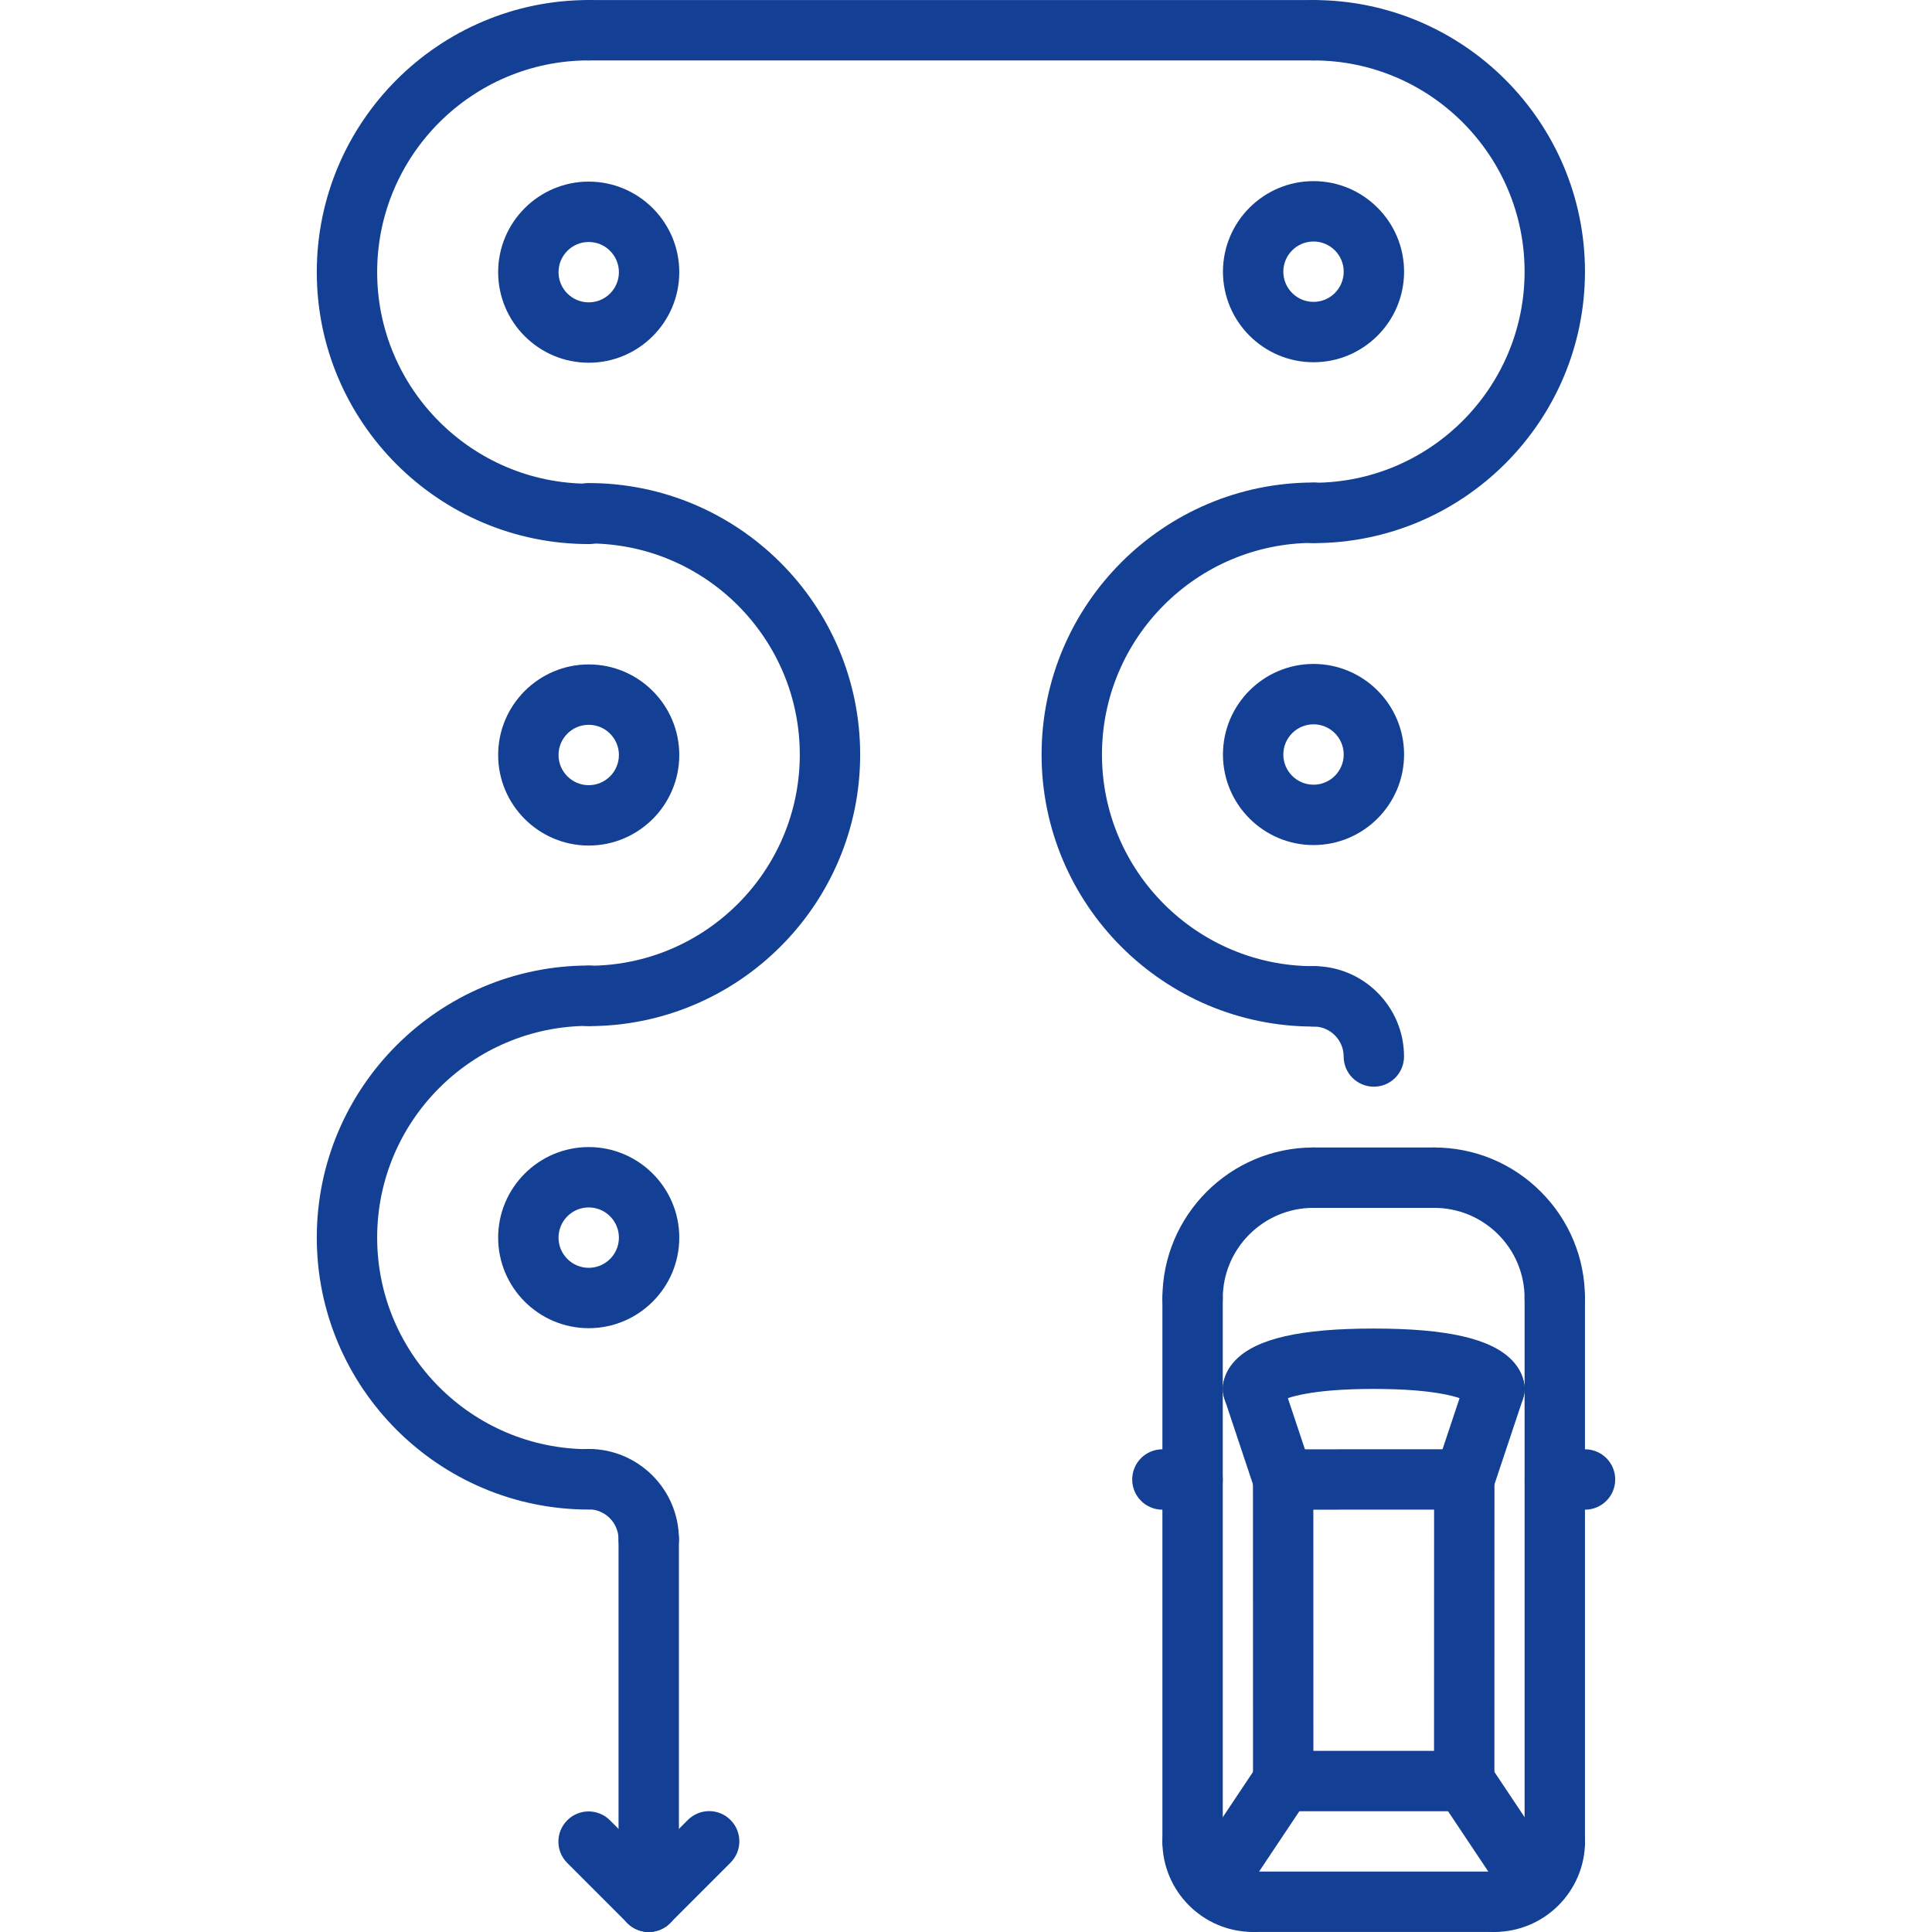<?xml version="1.0"?>
<svg xmlns="http://www.w3.org/2000/svg" id="icons" enable-background="new 0 0 64 64" height="512px" viewBox="0 0 64 64" width="512px"><g><g><g><g><path d="m51.504 61.998c-.553 0-1-.447-1-1v-17.986c0-.553.447-1 1-1s1 .447 1 1v17.986c0 .553-.447 1-1 1z" fill="#134094"/></g><g><path d="m49.504 63.998c-.553 0-1-.447-1-1s.447-1 1-1 1.002-.448 1.002-1c0-.553.447-1 1-1s1 .447 1 1c0 1.654-1.347 3-3.002 3z" fill="#134094"/></g><g><path d="m51.504 44.012c-.553-.001-1-.448-1-1.001.001-.802-.311-1.555-.877-2.121s-1.32-.878-2.123-.878c-.553 0-1-.447-1-1s.447-1 1-1c1.337 0 2.593.52 3.537 1.464s1.464 2.2 1.463 3.537c0 .551-.448.999-1 .999z" fill="#134094"/></g></g><g><g><path d="m39.506 61.998c-.553 0-1-.447-1-1v-17.986c0-.553.447-1 1-1s1 .447 1 1v17.986c0 .553-.447 1-1 1z" fill="#134094"/></g><g><path d="m41.506 63.998c-1.654 0-3-1.346-3-3 0-.553.447-1 1-1s1 .447 1 1c0 .552.448 1 1 1 .553 0 1 .447 1 1s-.447 1-1 1z" fill="#134094"/></g><g><path d="m39.506 44.012c-.553 0-1-.447-1-1 0-2.757 2.244-5 5.002-5 .553 0 1 .447 1 1s-.447 1-1 1c-1.655 0-3.002 1.346-3.002 3 0 .552-.447 1-1 1z" fill="#134094"/></g></g><g><path d="m49.504 63.998h-7.998c-.553 0-1-.447-1-1s.447-1 1-1h7.998c.553 0 1 .447 1 1s-.447 1-1 1z" fill="#134094"/></g><g><path d="m48.504 60h-5.996c-.552 0-1-.447-1-1l-.002-9.99c0-.552.447-1 1-1l6-.002c.266 0 .52.105.707.293s.293.442.293.707l-.002 9.992c0 .553-.448 1-1 1zm-4.996-2h3.996l.002-7.992-4 .002z" fill="#134094"/></g><g><path d="m42.506 50.01c-.419 0-.809-.265-.948-.684l-1-3c-.175-.524.108-1.091.632-1.265.529-.177 1.091.108 1.265.632l1 3c.175.524-.108 1.091-.632 1.265-.106.035-.213.052-.317.052z" fill="#134094"/></g><g><path d="m48.506 50.008c-.104 0-.211-.017-.316-.052-.523-.175-.807-.741-.632-1.265l1-2.998c.175-.523.736-.809 1.265-.632.523.175.807.741.632 1.265l-1 2.998c-.141.419-.53.684-.949.684z" fill="#134094"/></g><g><path d="m49.507 47.01c-.011 0-.021 0-.032-.001-.396-.012-.731-.253-.883-.593-.204-.109-.956-.406-3.086-.406s-2.882.297-3.086.406c-.151.34-.486.581-.883.593-.555.057-1.013-.415-1.03-.968-.006-.16.025-.577.42-.984.692-.714 2.147-1.047 4.579-1.047s3.887.333 4.579 1.047c.395.407.426.824.42.984-.017.541-.461.969-.998.969z" fill="#134094"/></g><g><path d="m47.504 40.012h-3.996c-.553 0-1-.447-1-1s.447-1 1-1h3.996c.553 0 1 .447 1 1s-.447 1-1 1z" fill="#134094"/></g><g><path d="m39.506 50.01h-1c-.553 0-1-.447-1-1s.447-1 1-1h1c.553 0 1 .447 1 1s-.447 1-1 1z" fill="#134094"/></g><g><path d="m52.506 50.01h-1c-.553 0-1-.447-1-1s.447-1 1-1h1c.553 0 1 .447 1 1s-.447 1-1 1z" fill="#134094"/></g><g><path d="m50.802 63.443c-.323 0-.641-.156-.833-.445l-2.297-3.443c-.307-.459-.183-1.08.277-1.387.458-.306 1.081-.183 1.387.277l2.297 3.443c.307.459.183 1.08-.277 1.387-.17.114-.364.168-.554.168z" fill="#134094"/></g><g><path d="m40.208 63.443c-.19 0-.384-.055-.554-.168-.46-.307-.584-.928-.277-1.387l2.297-3.441c.308-.459.928-.584 1.387-.277.46.307.584.928.277 1.387l-2.297 3.441c-.193.289-.51.445-.833.445z" fill="#134094"/></g></g><g><path d="m43.512 27.994c-1.654 0-3-1.346-3-3s1.346-3 3-3 3 1.346 3 3-1.346 3-3 3zm0-4c-.552 0-1 .448-1 1s.448 1 1 1 1-.448 1-1-.449-1-1-1z" fill="#134094"/></g><g><path d="m43.516 34.006c-4.969 0-9.012-4.042-9.012-9.01 0-4.969 4.043-9.012 9.012-9.012.553 0 1 .447 1 1s-.447 1-1 1c-3.866 0-7.012 3.146-7.012 7.012 0 3.865 3.146 7.01 7.012 7.01.553 0 1 .447 1 1s-.448 1-1 1z" fill="#134094"/></g><g><path d="m43.512 12c-1.654 0-3-1.346-3-3s1.346-3 3-3 3 1.346 3 3-1.346 3-3 3zm0-4c-.552 0-1 .448-1 1s.448 1 1 1 1-.448 1-1-.449-1-1-1z" fill="#134094"/></g><g><path d="m43.51 17.992c-.553 0-1-.447-1-1s.447-1 1-1c3.856 0 6.994-3.138 6.994-6.994 0-3.857-3.138-6.996-6.994-6.996-.553 0-1-.447-1-1s.447-1 1-1c4.959 0 8.994 4.035 8.994 8.996 0 4.959-4.035 8.994-8.994 8.994z" fill="#134094"/></g><g><path d="m19.502 12.016c-1.654 0-3-1.346-3-3s1.346-3 3-3 3 1.346 3 3-1.346 3-3 3zm0-4c-.552 0-1 .448-1 1s.448 1 1 1 1-.448 1-1-.448-1-1-1z" fill="#134094"/></g><g><path d="m19.506 50.006c-4.969 0-9.012-4.042-9.012-9.01 0-4.969 4.043-9.012 9.012-9.012.553 0 1 .447 1 1s-.447 1-1 1c-3.866 0-7.012 3.146-7.012 7.012 0 3.865 3.146 7.01 7.012 7.01.553 0 1 .447 1 1s-.447 1-1 1z" fill="#134094"/></g><g><path d="m19.502 43.998c-1.654 0-3-1.346-3-3s1.346-3 3-3 3 1.346 3 3-1.346 3-3 3zm0-4c-.552 0-1 .448-1 1s.448 1 1 1 1-.448 1-1-.448-1-1-1z" fill="#134094"/></g><g><path d="m19.506 18.023c-4.969 0-9.012-4.042-9.012-9.01 0-4.969 4.043-9.012 9.012-9.012.553 0 1 .447 1 1s-.447 1-1 1c-3.866 0-7.012 3.146-7.012 7.012 0 3.865 3.146 7.01 7.012 7.01.553 0 1 .447 1 1s-.447 1-1 1z" fill="#134094"/></g><g><path d="m19.502 28.01c-1.654 0-3-1.346-3-3s1.346-3 3-3 3 1.346 3 3-1.346 3-3 3zm0-4c-.552 0-1 .448-1 1s.448 1 1 1 1-.448 1-1-.448-1-1-1z" fill="#134094"/></g><g><path d="m19.5 33.992c-.553 0-1-.447-1-1s.447-1 1-1c3.856 0 6.994-3.138 6.994-6.994 0-3.857-3.138-6.996-6.994-6.996-.553 0-1-.447-1-1s.447-1 1-1c4.959 0 8.994 4.035 8.994 8.996 0 4.959-4.035 8.994-8.994 8.994z" fill="#134094"/></g><g><path d="m45.51 35.998c-.553 0-1-.447-1-1 0-.548-.446-.994-.994-.994-.553 0-1-.447-1-1s.447-1 1-1c1.651 0 2.994 1.343 2.994 2.994 0 .553-.447 1-1 1z" fill="#134094"/></g><g><path d="m21.49 51.992c-.553 0-1-.447-1-1 0-.548-.446-.994-.994-.994-.553 0-1-.447-1-1s.447-1 1-1c1.651 0 2.994 1.343 2.994 2.994 0 .553-.447 1-1 1z" fill="#134094"/></g><g><path d="m43.516 2.002h-24.004c-.553 0-1-.447-1-1s.447-1 1-1h24.004c.553 0 1 .447 1 1s-.448 1-1 1z" fill="#134094"/></g><g><path d="m21.49 63.998c-.553 0-1-.447-1-1v-12.006c0-.553.447-1 1-1s1 .447 1 1v12.006c0 .553-.447 1-1 1z" fill="#134094"/></g><g><path d="m21.49 63.998c-.256 0-.512-.098-.707-.293-.391-.391-.391-1.023 0-1.414l2.002-2.002c.391-.391 1.023-.391 1.414 0s.391 1.023 0 1.414l-2.002 2.002c-.195.195-.451.293-.707.293z" fill="#134094"/></g><g><path d="m21.49 63.998c-.256 0-.512-.098-.707-.293l-1.992-1.992c-.391-.391-.391-1.023 0-1.414s1.023-.391 1.414 0l1.992 1.992c.391.391.391 1.023 0 1.414-.195.195-.451.293-.707.293z" fill="#134094"/></g></g></svg>
